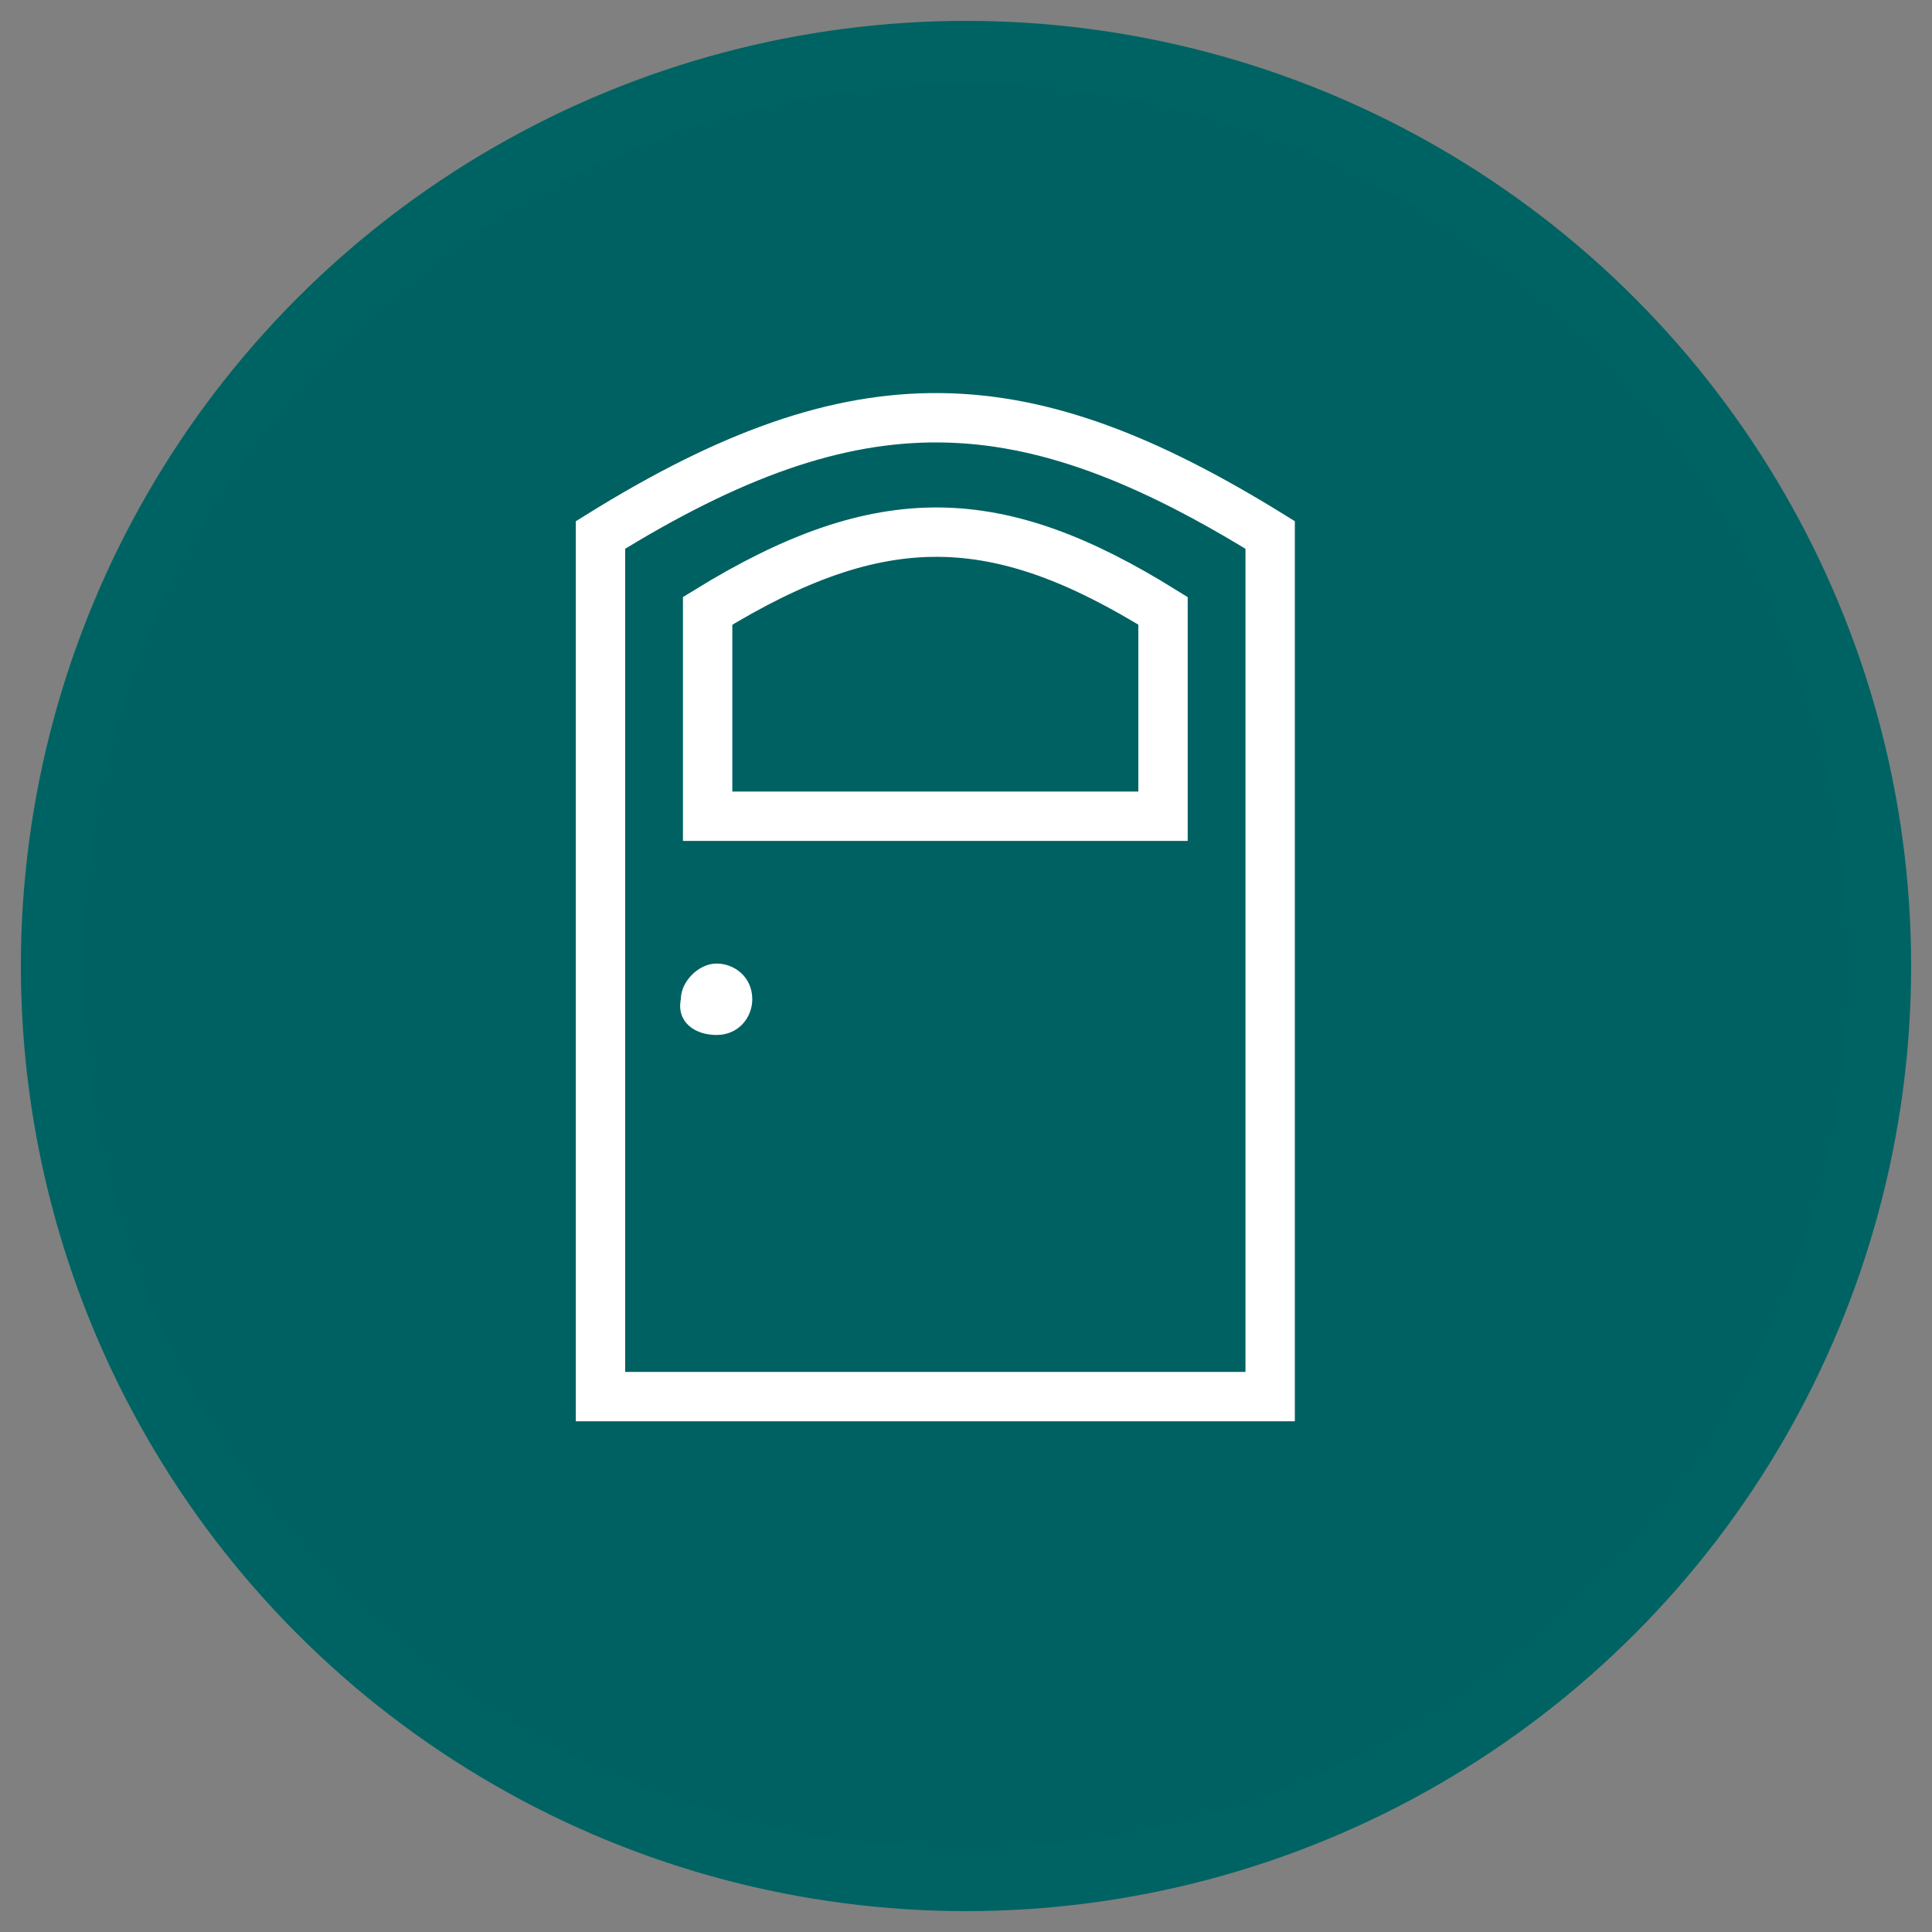 <?xml version="1.0" encoding="UTF-8"?>
<svg width="74px" height="74px" viewBox="0 0 74 74" version="1.1" xmlns="http://www.w3.org/2000/svg" xmlns:xlink="http://www.w3.org/1999/xlink">
    <rect x="0" y="0" width="74" height="74" fill="#808080" stroke="none"/>
    <title>neworleans_icon_select</title>
    <g id="Page-1" stroke="none" stroke-width="1" fill="none" fill-rule="evenodd">
        <g id="icons" transform="translate(-432, -681)">
            <g id="neworleans_icon_select" transform="translate(434, 683)">
                <circle id="Oval" stroke="#006363" stroke-width="2.401" fill="#006162" cx="35" cy="35" r="35"></circle>
                <path d="M21,51.493 L21,18.49 C30.918,12.334 37.245,12.676 46.65,18.49 L46.65,51.493 L21,51.493 Z" id="Path" stroke="#FFFFFF" stroke-width="1.891"></path>
                <path d="M25.104,29.263 L25.104,21.397 C31.773,17.293 36.219,17.464 42.546,21.397 L42.546,29.263 L25.104,29.263 Z" id="Path" stroke="#FFFFFF" stroke-width="1.891"></path>
                <path d="M25.446,37.642 C26.301,37.642 26.814,36.958 26.814,36.274 C26.814,35.419 26.13,34.906 25.446,34.906 C24.762,34.906 24.078,35.59 24.078,36.274 C23.907,37.129 24.591,37.642 25.446,37.642" id="Path" fill="#FFFFFF" fill-rule="nonzero"></path>
            </g>
        </g>
    </g>
</svg>